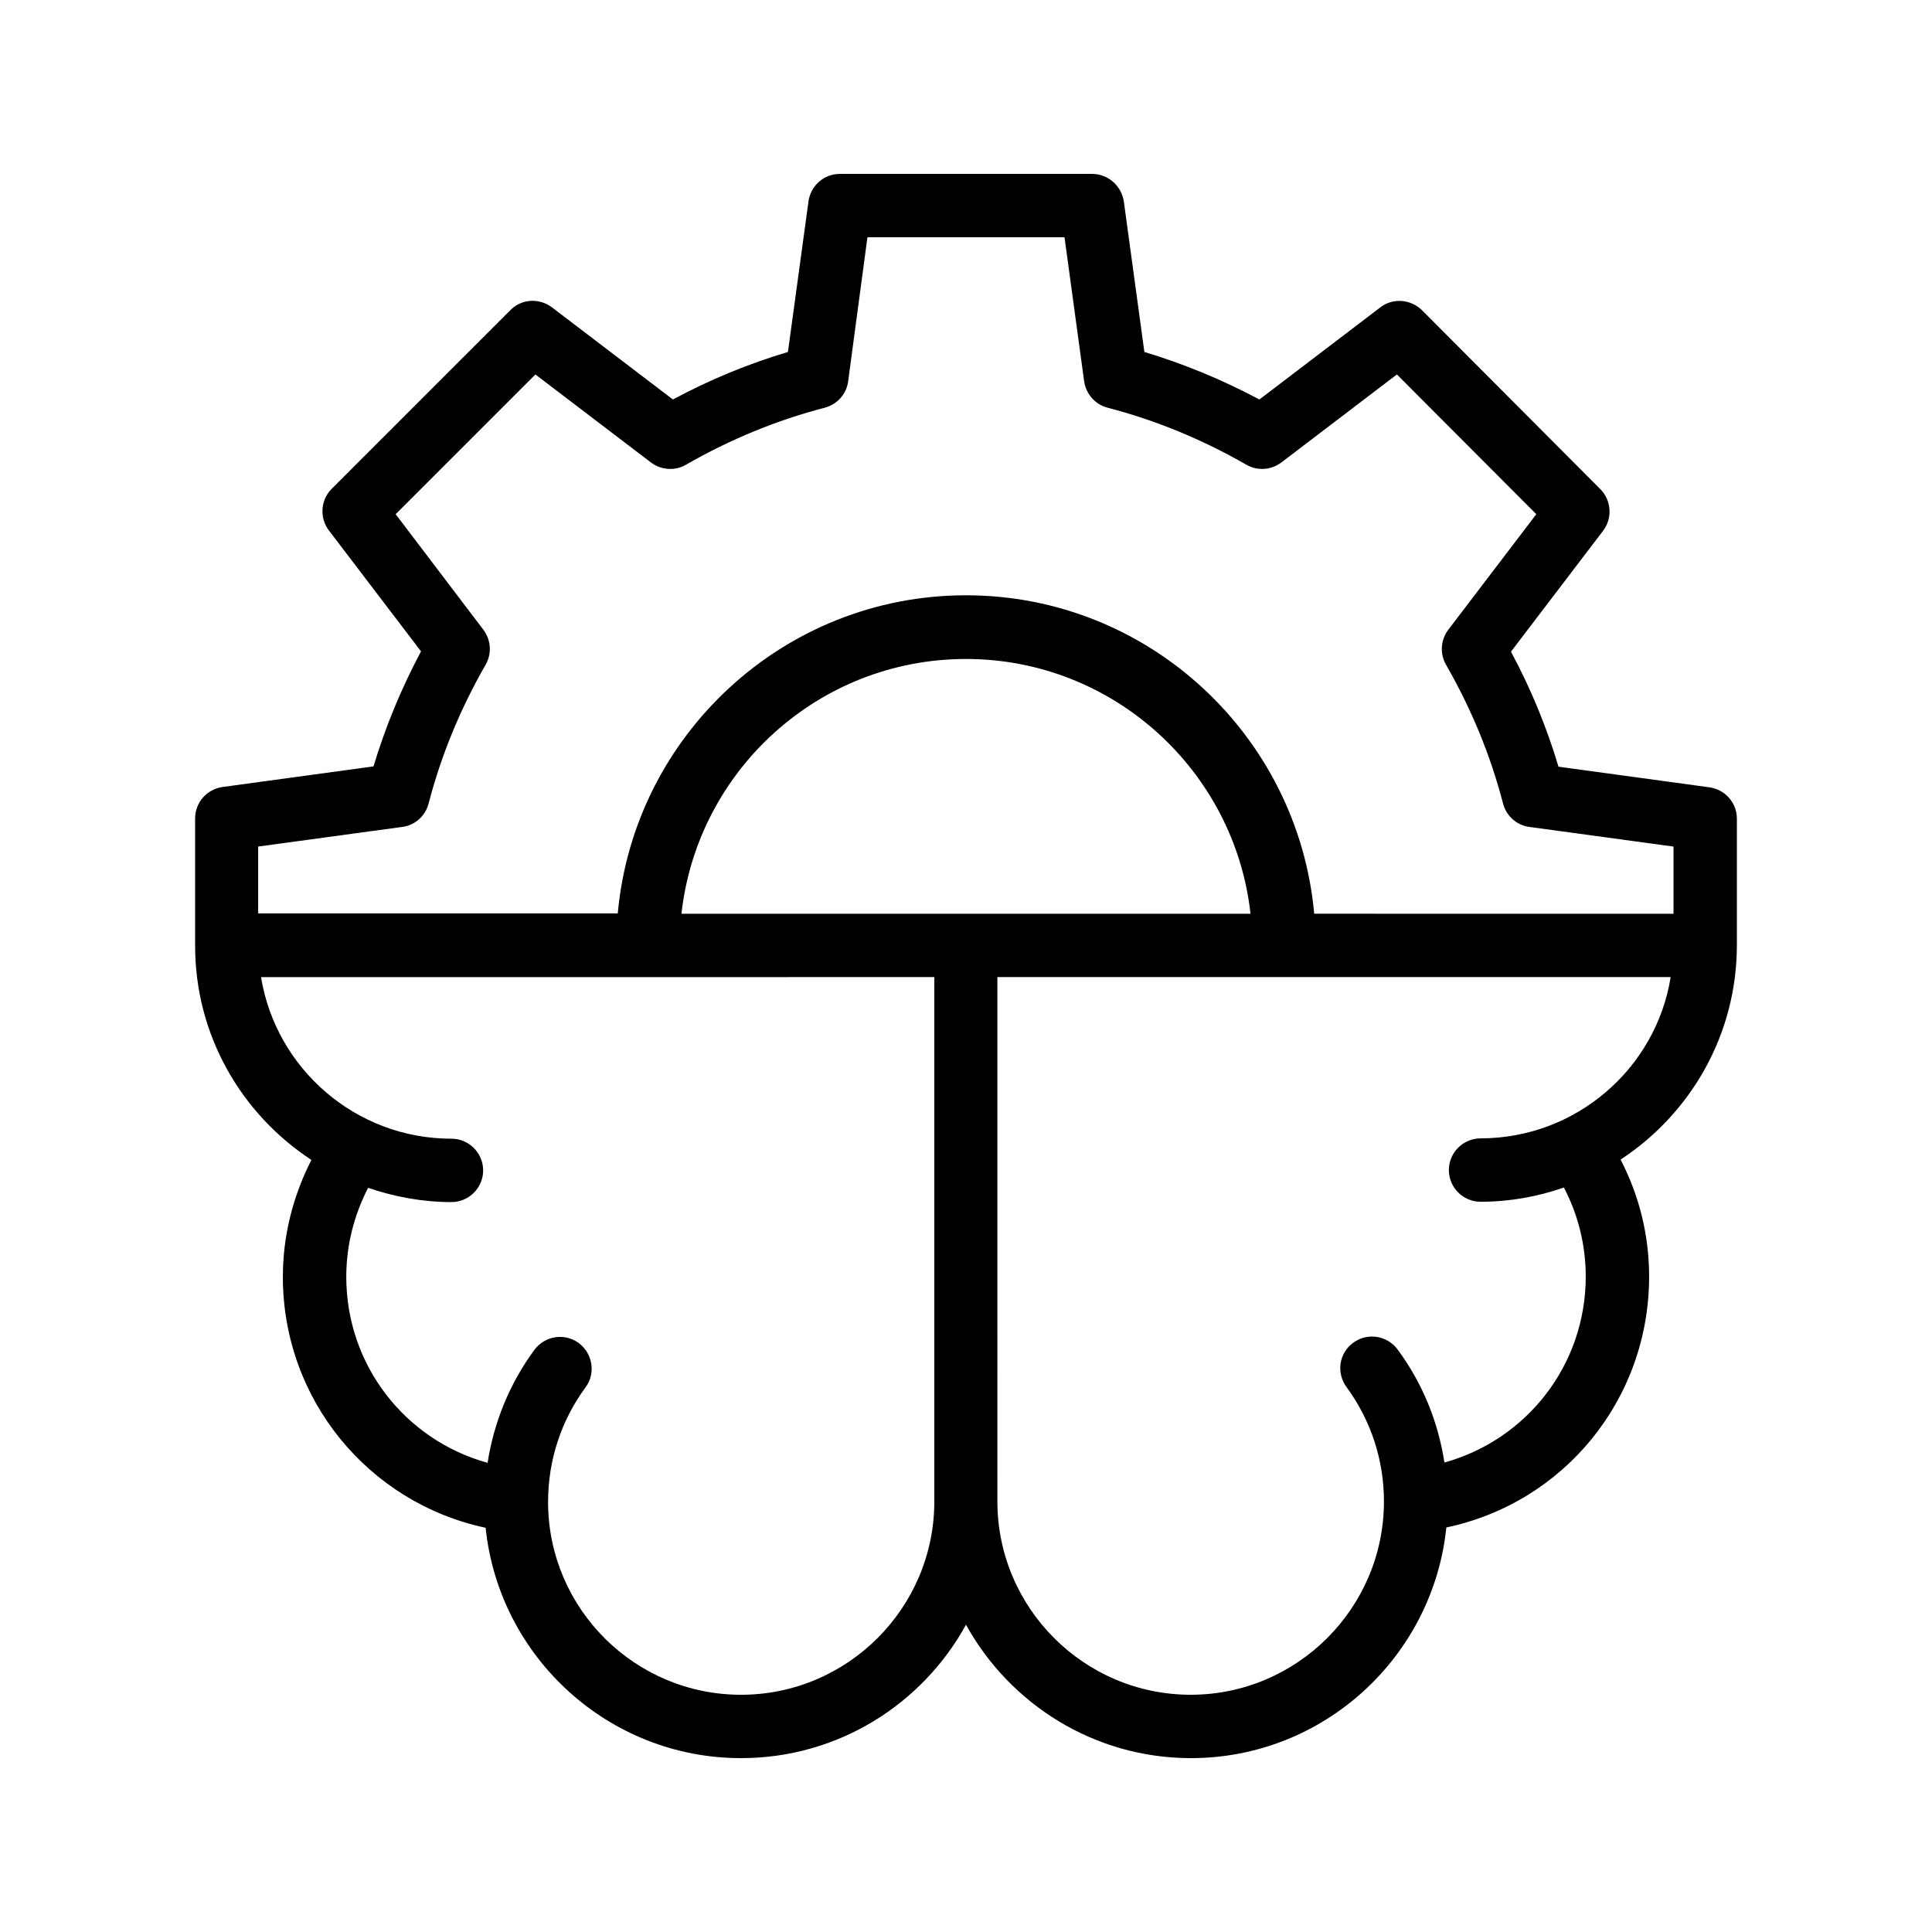 <?xml version="1.0" encoding="UTF-8"?>
<!-- Uploaded to: SVG Repo, www.svgrepo.com, Generator: SVG Repo Mixer Tools -->
<svg fill="#000000" width="800px" height="800px" version="1.1" viewBox="144 144 512 512" xmlns="http://www.w3.org/2000/svg">
 <path d="m226.52 451.39c-4.871 9.574-7.559 20.07-7.559 30.984 0 32.496 22.672 59.871 53.738 66.504 3.531 34.176 32.5 61.043 67.684 61.043 25.695 0 48.031-14.273 59.617-35.352 11.586 20.992 33.922 35.352 59.617 35.352 35.184 0 64.152-26.871 67.68-61.129 31.152-6.551 53.738-33.922 53.738-66.504 0-10.914-2.602-21.41-7.559-30.984 18.559-12.176 30.816-33.082 30.816-56.848v-33.504c0-4.199-3.106-7.727-7.305-8.312l-39.969-5.457c-3.106-10.41-7.305-20.656-12.594-30.48l24.434-32.074c2.519-3.359 2.184-8.062-0.754-11l-47.277-47.441c-3.023-2.938-7.727-3.273-11-0.754l-32.074 24.434c-9.91-5.289-20.152-9.488-30.48-12.594l-5.457-39.969c-0.672-4.117-4.199-7.223-8.398-7.223h-66.84c-4.199 0-7.727 3.106-8.312 7.223l-5.457 39.969c-10.41 3.106-20.656 7.305-30.48 12.594l-32.074-24.434c-3.359-2.519-8.062-2.266-11 0.754l-47.359 47.359c-2.938 2.938-3.273 7.641-0.754 11l24.434 32.074c-5.289 9.91-9.488 20.152-12.594 30.48l-39.969 5.457c-4.199 0.586-7.305 4.113-7.305 8.312v33.504c-0.086 23.934 12.258 44.84 30.812 57.016zm98.074-65.242c4.199-37.953 36.359-67.512 75.402-67.512 39.047 0 71.207 29.641 75.402 67.512zm211.77 59.531c-4.617 0-8.398 3.777-8.398 8.398 0 4.617 3.777 8.398 8.398 8.398 7.727 0 15.113-1.344 22.082-3.777 3.777 7.223 5.793 15.281 5.793 23.594 0 23.426-15.617 43.242-37.449 49.289-1.68-10.832-5.793-20.992-12.426-29.977-2.769-3.695-7.977-4.535-11.754-1.762-3.777 2.769-4.535 7.977-1.762 11.754 6.465 8.816 9.91 19.312 9.91 30.312 0 28.215-23.008 51.219-51.219 51.219-28.215 0-51.219-23.008-51.219-51.219l-0.008-138.97h178.43c-3.863 24.184-25.023 42.738-50.383 42.738zm-323.95-77.332 38.207-5.207c3.359-0.418 6.129-2.938 6.969-6.215 3.273-12.594 8.312-24.938 15.113-36.777 1.68-2.938 1.426-6.551-0.586-9.238l-23.262-30.645 37.031-37.031 30.648 23.344c2.688 2.016 6.383 2.266 9.238 0.586 11.84-6.801 24.184-11.84 36.777-15.113 3.273-0.84 5.793-3.609 6.215-6.969l5.117-38.207h52.227l5.207 38.207c0.504 3.359 2.938 6.129 6.215 6.969 12.594 3.273 24.938 8.312 36.777 15.113 2.938 1.68 6.551 1.426 9.238-0.586l30.648-23.344 36.945 37.031-23.344 30.648c-2.016 2.688-2.266 6.297-0.586 9.238 6.801 11.84 11.84 24.184 15.113 36.777 0.84 3.273 3.609 5.793 6.969 6.215l38.207 5.207v17.801l-95.219-0.004c-4.285-47.273-44-84.391-92.281-84.391s-88 37.113-92.281 84.305h-95.305zm179.19 34.594v138.97c0 28.215-23.008 51.219-51.219 51.219-28.047 0-50.883-22.672-51.137-50.633v-0.082-0.418c0-11 3.441-21.496 9.91-30.312 2.769-3.695 1.93-8.984-1.762-11.754-3.777-2.769-8.984-1.93-11.754 1.762-6.551 8.902-10.746 19.145-12.426 29.977-21.832-6.047-37.449-25.863-37.449-49.289 0-8.312 2.016-16.289 5.793-23.594 6.887 2.352 14.359 3.777 22.082 3.777 4.617 0 8.398-3.777 8.398-8.398 0-4.617-3.777-8.398-8.398-8.398-25.359 0-46.52-18.559-50.465-42.824z"/>
</svg>